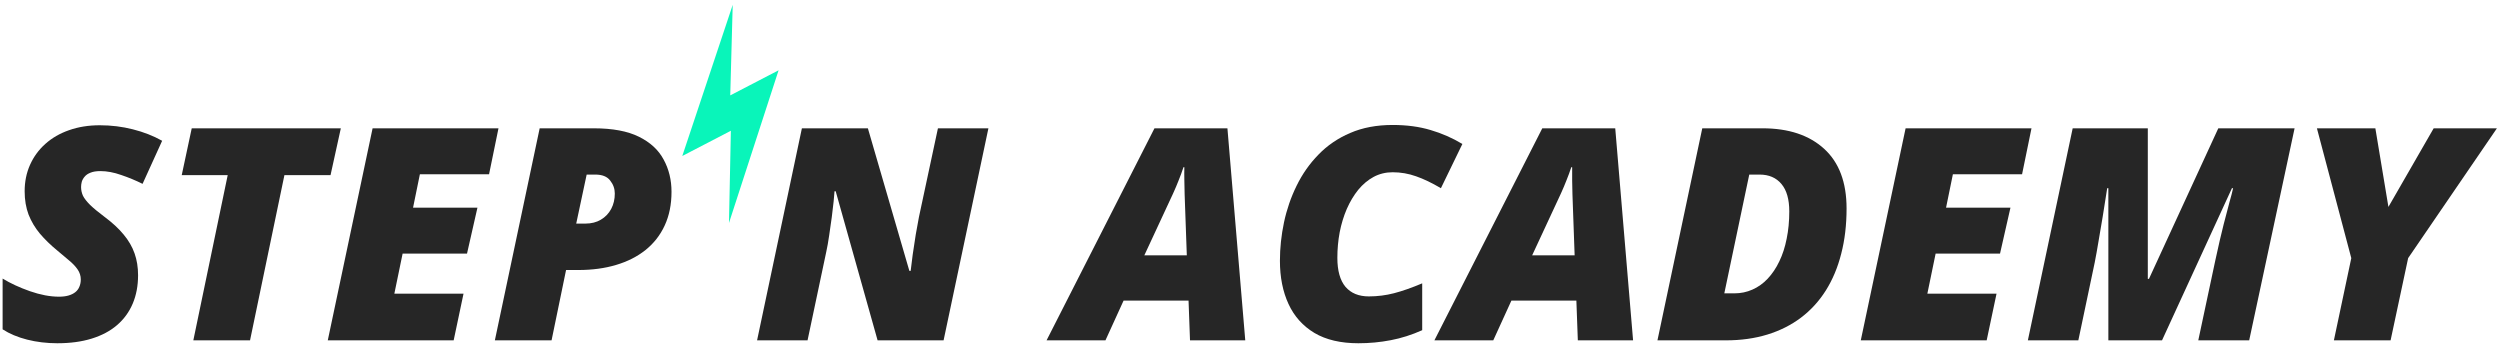 <?xml version="1.0" encoding="UTF-8"?> <svg xmlns="http://www.w3.org/2000/svg" width="404" height="56" viewBox="0 0 404 56" fill="none"> <path d="M9.258 55.469C7.555 55.469 5.93 55.274 4.383 54.883C2.852 54.492 1.531 53.938 0.422 53.219V45.016C1.672 45.781 3.141 46.461 4.828 47.055C6.531 47.649 8.102 47.945 9.539 47.945C10.117 47.945 10.625 47.883 11.062 47.758C11.5 47.633 11.867 47.453 12.164 47.219C12.461 46.984 12.68 46.695 12.82 46.352C12.977 45.992 13.055 45.594 13.055 45.156C13.055 44.578 12.883 44.039 12.539 43.539C12.195 43.039 11.727 42.547 11.133 42.063C10.555 41.563 9.914 41.024 9.211 40.445C8.164 39.586 7.242 38.688 6.445 37.75C5.664 36.813 5.055 35.789 4.617 34.68C4.195 33.555 3.984 32.297 3.984 30.906C3.984 29.36 4.273 27.938 4.852 26.641C5.43 25.344 6.25 24.219 7.312 23.266C8.391 22.297 9.672 21.555 11.156 21.039C12.656 20.508 14.312 20.242 16.125 20.242C17.969 20.242 19.75 20.461 21.469 20.899C23.203 21.336 24.781 21.953 26.203 22.75L23.039 29.711C21.945 29.164 20.797 28.688 19.594 28.281C18.406 27.86 17.281 27.649 16.219 27.649C15.562 27.649 15.031 27.735 14.625 27.906C14.219 28.063 13.906 28.274 13.688 28.539C13.469 28.789 13.312 29.063 13.219 29.36C13.141 29.656 13.102 29.945 13.102 30.227C13.102 30.711 13.203 31.18 13.406 31.633C13.625 32.07 14.008 32.563 14.555 33.109C15.102 33.641 15.875 34.281 16.875 35.031C18.141 35.969 19.172 36.922 19.969 37.891C20.781 38.859 21.375 39.883 21.75 40.961C22.125 42.024 22.312 43.195 22.312 44.477C22.312 46.18 22.023 47.711 21.445 49.07C20.867 50.43 20.023 51.586 18.914 52.539C17.805 53.492 16.438 54.219 14.812 54.719C13.203 55.219 11.352 55.469 9.258 55.469Z" fill="#262626"></path> <path d="M31.242 55L36.797 28.305H29.367L30.984 20.735H55.078L53.414 28.305H45.961L40.406 55H31.242Z" fill="#262626"></path> <path d="M52.969 55L60.211 20.735H80.555L79.031 28.164H67.852L66.75 33.555H77.156L75.469 40.984H65.062L63.727 47.453H74.906L73.312 55H52.969Z" fill="#262626"></path> <path d="M79.969 55L87.211 20.735H95.953C98.984 20.735 101.414 21.188 103.242 22.094C105.086 23 106.422 24.235 107.25 25.797C108.094 27.344 108.516 29.078 108.516 31C108.516 33.047 108.148 34.859 107.414 36.438C106.695 38 105.664 39.32 104.32 40.399C102.992 41.461 101.406 42.266 99.562 42.813C97.734 43.359 95.711 43.633 93.492 43.633H91.477L89.133 55H79.969ZM93.117 36.133H94.594C95.562 36.133 96.398 35.922 97.102 35.5C97.82 35.078 98.375 34.5 98.766 33.766C99.156 33.031 99.352 32.203 99.352 31.281C99.352 30.5 99.102 29.797 98.602 29.172C98.117 28.531 97.312 28.211 96.188 28.211H94.805L93.117 36.133Z" fill="#262626"></path> <path d="M122.344 55L129.586 20.735H140.25L146.953 43.774H147.164C147.242 43.086 147.352 42.211 147.492 41.149C147.648 40.086 147.812 39.008 147.984 37.914C148.172 36.82 148.344 35.875 148.5 35.078L151.57 20.735H159.727L152.484 55H141.82L135.047 30.906H134.859C134.844 31.219 134.797 31.758 134.719 32.524C134.641 33.274 134.539 34.133 134.414 35.102C134.289 36.07 134.148 37.055 133.992 38.055C133.852 39.039 133.695 39.922 133.523 40.703L130.5 55H122.344Z" fill="#262626"></path> <path d="M169.125 55L186.562 20.735H198.352L201.234 55H192.305L192.07 48.578H181.57L178.641 55H169.125ZM184.922 41.266H191.789L191.438 31.422C191.422 30.656 191.406 29.899 191.391 29.149C191.375 28.399 191.375 27.688 191.391 27.016H191.25C191.016 27.735 190.758 28.438 190.477 29.125C190.211 29.813 189.914 30.516 189.586 31.235L184.922 41.266Z" fill="#262626"></path> <path d="M219.516 55.469C216.656 55.469 214.289 54.914 212.414 53.805C210.539 52.68 209.141 51.117 208.219 49.117C207.297 47.117 206.836 44.789 206.836 42.133C206.836 40.086 207.055 38.024 207.492 35.945C207.93 33.867 208.609 31.891 209.531 30.016C210.453 28.125 211.633 26.445 213.07 24.977C214.508 23.492 216.219 22.328 218.203 21.485C220.188 20.625 222.469 20.195 225.047 20.195C227.328 20.195 229.375 20.469 231.188 21.016C233 21.547 234.711 22.297 236.32 23.266L232.852 30.414C231.398 29.555 230.062 28.914 228.844 28.492C227.625 28.055 226.359 27.836 225.047 27.836C223.938 27.836 222.914 28.086 221.977 28.586C221.055 29.086 220.227 29.781 219.492 30.672C218.773 31.563 218.156 32.594 217.641 33.766C217.141 34.922 216.758 36.18 216.492 37.539C216.242 38.883 216.117 40.258 216.117 41.664C216.117 43.742 216.555 45.305 217.43 46.352C218.32 47.383 219.578 47.899 221.203 47.899C222.594 47.899 223.953 47.727 225.281 47.383C226.609 47.039 228.125 46.508 229.828 45.789V53.359C228.156 54.109 226.461 54.649 224.742 54.977C223.039 55.305 221.297 55.469 219.516 55.469Z" fill="#262626"></path> <path d="M231.797 55L249.234 20.735H261.023L263.906 55H254.977L254.742 48.578H244.242L241.312 55H231.797ZM247.594 41.266H254.461L254.109 31.422C254.094 30.656 254.078 29.899 254.062 29.149C254.047 28.399 254.047 27.688 254.062 27.016H253.922C253.688 27.735 253.43 28.438 253.148 29.125C252.883 29.813 252.586 30.516 252.258 31.235L247.594 41.266Z" fill="#262626"></path> <path d="M267.844 55L275.086 20.735H284.836C289.039 20.735 292.352 21.836 294.773 24.039C297.195 26.242 298.406 29.461 298.406 33.695C298.406 36.352 298.117 38.789 297.539 41.008C296.977 43.227 296.148 45.203 295.055 46.938C293.961 48.672 292.617 50.141 291.023 51.344C289.445 52.531 287.641 53.438 285.609 54.063C283.578 54.688 281.336 55 278.883 55H267.844ZM278.648 47.406H280.266C281.312 47.406 282.289 47.203 283.195 46.797C284.117 46.391 284.938 45.805 285.656 45.039C286.391 44.258 287.016 43.328 287.531 42.25C288.062 41.156 288.461 39.93 288.727 38.57C289.008 37.211 289.148 35.742 289.148 34.164C289.148 32.211 288.727 30.735 287.883 29.735C287.039 28.719 285.859 28.211 284.344 28.211H282.68L278.648 47.406Z" fill="#262626"></path> <path d="M300.703 55L307.945 20.735H328.289L326.766 28.164H315.586L314.484 33.555H324.891L323.203 40.984H312.797L311.461 47.453H322.641L321.047 55H300.703Z" fill="#262626"></path> <path d="M327.703 55L334.945 20.735H347.086V45.063H347.273L358.477 20.735H370.805L363.469 55H355.242L357.984 42.133C358.5 39.742 358.953 37.781 359.344 36.25C359.734 34.719 360.055 33.5 360.305 32.594C360.57 31.672 360.758 30.945 360.867 30.414H360.68L349.383 55H340.711V30.414H340.523C340.273 32.024 340.031 33.555 339.797 35.008C339.562 36.445 339.336 37.781 339.117 39.016C338.914 40.25 338.711 41.383 338.508 42.414L335.859 55H327.703Z" fill="#262626"></path> <path d="M377.156 55L379.969 41.711L374.414 20.735H383.859L385.969 33.438L393.281 20.735H403.5L389.156 41.711L386.32 55H377.156Z" fill="#262626"></path> <path fill-rule="evenodd" clip-rule="evenodd" d="M110.258 25.208L118.407 0.786L118.008 15.415L121.024 13.849L121.024 13.849L125.82 11.358L117.802 36.033L118.109 21.131L117.848 21.267L117.848 21.267L110.258 25.208Z" fill="#09F5BA"></path> </svg> 